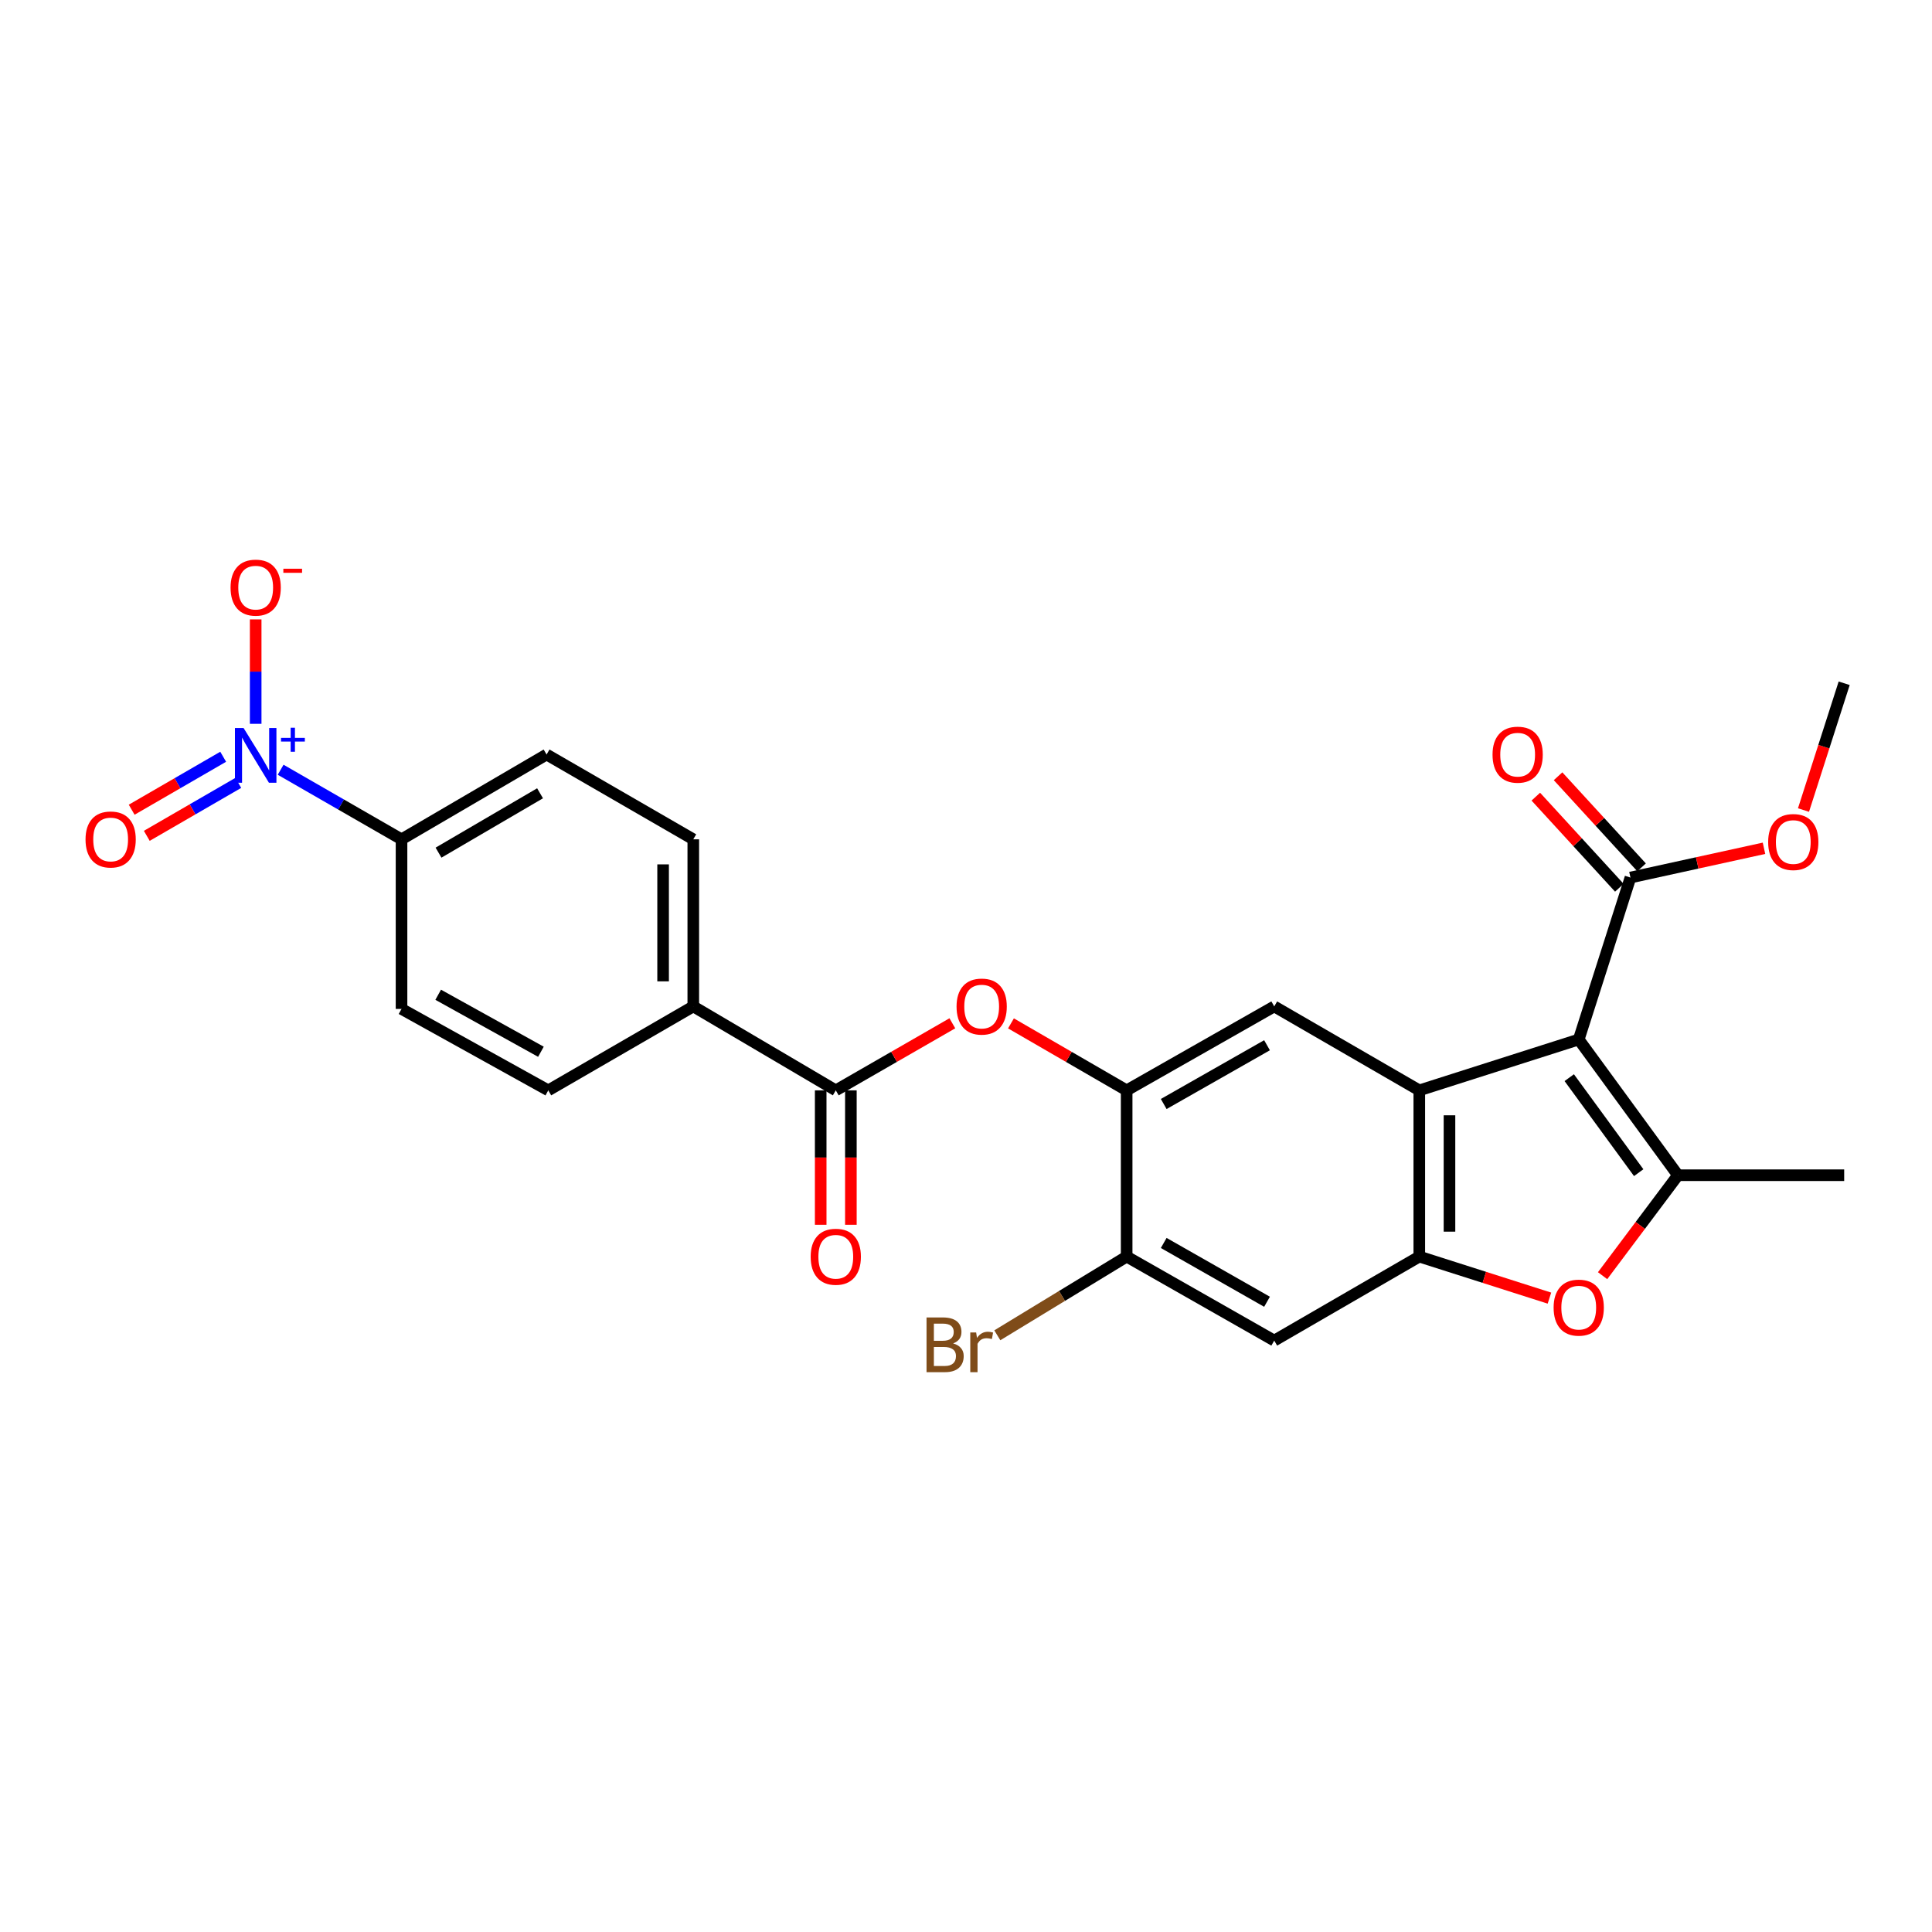 <?xml version='1.0' encoding='iso-8859-1'?>
<svg version='1.1' baseProfile='full'
              xmlns='http://www.w3.org/2000/svg'
                      xmlns:rdkit='http://www.rdkit.org/xml'
                      xmlns:xlink='http://www.w3.org/1999/xlink'
                  xml:space='preserve'
width='1000px' height='1000px' viewBox='0 0 1000 1000'>
<!-- END OF HEADER -->
<rect style='opacity:1.0;fill:#FFFFFF;stroke:none' width='1000' height='1000' x='0' y='0'> </rect>
<path class='bond-0' d='M 817.149,538.041 L 734.627,564.371' style='fill:none;fill-rule:evenodd;stroke:#000000;stroke-width:6px;stroke-linecap:butt;stroke-linejoin:miter;stroke-opacity:1' />
<path class='bond-1' d='M 817.149,538.041 L 868.499,608.292' style='fill:none;fill-rule:evenodd;stroke:#000000;stroke-width:6px;stroke-linecap:butt;stroke-linejoin:miter;stroke-opacity:1' />
<path class='bond-1' d='M 812.241,557.796 L 848.186,606.972' style='fill:none;fill-rule:evenodd;stroke:#000000;stroke-width:6px;stroke-linecap:butt;stroke-linejoin:miter;stroke-opacity:1' />
<path class='bond-7' d='M 817.149,538.041 L 843.922,454.216' style='fill:none;fill-rule:evenodd;stroke:#000000;stroke-width:6px;stroke-linecap:butt;stroke-linejoin:miter;stroke-opacity:1' />
<path class='bond-2' d='M 734.627,564.371 L 734.627,650.408' style='fill:none;fill-rule:evenodd;stroke:#000000;stroke-width:6px;stroke-linecap:butt;stroke-linejoin:miter;stroke-opacity:1' />
<path class='bond-2' d='M 750.248,577.276 L 750.248,637.503' style='fill:none;fill-rule:evenodd;stroke:#000000;stroke-width:6px;stroke-linecap:butt;stroke-linejoin:miter;stroke-opacity:1' />
<path class='bond-5' d='M 734.627,564.371 L 659.541,520.918' style='fill:none;fill-rule:evenodd;stroke:#000000;stroke-width:6px;stroke-linecap:butt;stroke-linejoin:miter;stroke-opacity:1' />
<path class='bond-4' d='M 868.499,608.292 L 848.998,634.29' style='fill:none;fill-rule:evenodd;stroke:#000000;stroke-width:6px;stroke-linecap:butt;stroke-linejoin:miter;stroke-opacity:1' />
<path class='bond-4' d='M 848.998,634.29 L 829.496,660.288' style='fill:none;fill-rule:evenodd;stroke:#FF0000;stroke-width:6px;stroke-linecap:butt;stroke-linejoin:miter;stroke-opacity:1' />
<path class='bond-24' d='M 868.499,608.292 L 954.545,608.292' style='fill:none;fill-rule:evenodd;stroke:#000000;stroke-width:6px;stroke-linecap:butt;stroke-linejoin:miter;stroke-opacity:1' />
<path class='bond-9' d='M 734.627,650.408 L 659.541,693.887' style='fill:none;fill-rule:evenodd;stroke:#000000;stroke-width:6px;stroke-linecap:butt;stroke-linejoin:miter;stroke-opacity:1' />
<path class='bond-26' d='M 734.627,650.408 L 768.305,661.157' style='fill:none;fill-rule:evenodd;stroke:#000000;stroke-width:6px;stroke-linecap:butt;stroke-linejoin:miter;stroke-opacity:1' />
<path class='bond-26' d='M 768.305,661.157 L 801.984,671.907' style='fill:none;fill-rule:evenodd;stroke:#FF0000;stroke-width:6px;stroke-linecap:butt;stroke-linejoin:miter;stroke-opacity:1' />
<path class='bond-3' d='M 145.256,398.419 L 176.544,416.424' style='fill:none;fill-rule:evenodd;stroke:#0000FF;stroke-width:6px;stroke-linecap:butt;stroke-linejoin:miter;stroke-opacity:1' />
<path class='bond-3' d='M 176.544,416.424 L 207.832,434.429' style='fill:none;fill-rule:evenodd;stroke:#000000;stroke-width:6px;stroke-linecap:butt;stroke-linejoin:miter;stroke-opacity:1' />
<path class='bond-13' d='M 132.339,374.653 L 132.339,347.624' style='fill:none;fill-rule:evenodd;stroke:#0000FF;stroke-width:6px;stroke-linecap:butt;stroke-linejoin:miter;stroke-opacity:1' />
<path class='bond-13' d='M 132.339,347.624 L 132.339,320.596' style='fill:none;fill-rule:evenodd;stroke:#FF0000;stroke-width:6px;stroke-linecap:butt;stroke-linejoin:miter;stroke-opacity:1' />
<path class='bond-15' d='M 115.518,391.696 L 91.836,405.401' style='fill:none;fill-rule:evenodd;stroke:#0000FF;stroke-width:6px;stroke-linecap:butt;stroke-linejoin:miter;stroke-opacity:1' />
<path class='bond-15' d='M 91.836,405.401 L 68.154,419.107' style='fill:none;fill-rule:evenodd;stroke:#FF0000;stroke-width:6px;stroke-linecap:butt;stroke-linejoin:miter;stroke-opacity:1' />
<path class='bond-15' d='M 123.343,405.216 L 99.661,418.922' style='fill:none;fill-rule:evenodd;stroke:#0000FF;stroke-width:6px;stroke-linecap:butt;stroke-linejoin:miter;stroke-opacity:1' />
<path class='bond-15' d='M 99.661,418.922 L 75.978,432.627' style='fill:none;fill-rule:evenodd;stroke:#FF0000;stroke-width:6px;stroke-linecap:butt;stroke-linejoin:miter;stroke-opacity:1' />
<path class='bond-8' d='M 659.541,520.918 L 583.154,564.371' style='fill:none;fill-rule:evenodd;stroke:#000000;stroke-width:6px;stroke-linecap:butt;stroke-linejoin:miter;stroke-opacity:1' />
<path class='bond-8' d='M 655.807,541.014 L 602.336,571.431' style='fill:none;fill-rule:evenodd;stroke:#000000;stroke-width:6px;stroke-linecap:butt;stroke-linejoin:miter;stroke-opacity:1' />
<path class='bond-6' d='M 432.602,564.371 L 462.768,547.012' style='fill:none;fill-rule:evenodd;stroke:#000000;stroke-width:6px;stroke-linecap:butt;stroke-linejoin:miter;stroke-opacity:1' />
<path class='bond-6' d='M 462.768,547.012 L 492.934,529.652' style='fill:none;fill-rule:evenodd;stroke:#FF0000;stroke-width:6px;stroke-linecap:butt;stroke-linejoin:miter;stroke-opacity:1' />
<path class='bond-14' d='M 432.602,564.371 L 358.844,520.918' style='fill:none;fill-rule:evenodd;stroke:#000000;stroke-width:6px;stroke-linecap:butt;stroke-linejoin:miter;stroke-opacity:1' />
<path class='bond-16' d='M 424.791,564.371 L 424.791,599.154' style='fill:none;fill-rule:evenodd;stroke:#000000;stroke-width:6px;stroke-linecap:butt;stroke-linejoin:miter;stroke-opacity:1' />
<path class='bond-16' d='M 424.791,599.154 L 424.791,633.937' style='fill:none;fill-rule:evenodd;stroke:#FF0000;stroke-width:6px;stroke-linecap:butt;stroke-linejoin:miter;stroke-opacity:1' />
<path class='bond-16' d='M 440.412,564.371 L 440.412,599.154' style='fill:none;fill-rule:evenodd;stroke:#000000;stroke-width:6px;stroke-linecap:butt;stroke-linejoin:miter;stroke-opacity:1' />
<path class='bond-16' d='M 440.412,599.154 L 440.412,633.937' style='fill:none;fill-rule:evenodd;stroke:#FF0000;stroke-width:6px;stroke-linecap:butt;stroke-linejoin:miter;stroke-opacity:1' />
<path class='bond-17' d='M 849.679,448.938 L 828.065,425.364' style='fill:none;fill-rule:evenodd;stroke:#000000;stroke-width:6px;stroke-linecap:butt;stroke-linejoin:miter;stroke-opacity:1' />
<path class='bond-17' d='M 828.065,425.364 L 806.451,401.79' style='fill:none;fill-rule:evenodd;stroke:#FF0000;stroke-width:6px;stroke-linecap:butt;stroke-linejoin:miter;stroke-opacity:1' />
<path class='bond-17' d='M 838.165,459.495 L 816.551,435.921' style='fill:none;fill-rule:evenodd;stroke:#000000;stroke-width:6px;stroke-linecap:butt;stroke-linejoin:miter;stroke-opacity:1' />
<path class='bond-17' d='M 816.551,435.921 L 794.937,412.347' style='fill:none;fill-rule:evenodd;stroke:#FF0000;stroke-width:6px;stroke-linecap:butt;stroke-linejoin:miter;stroke-opacity:1' />
<path class='bond-23' d='M 843.922,454.216 L 878.482,446.643' style='fill:none;fill-rule:evenodd;stroke:#000000;stroke-width:6px;stroke-linecap:butt;stroke-linejoin:miter;stroke-opacity:1' />
<path class='bond-23' d='M 878.482,446.643 L 913.041,439.07' style='fill:none;fill-rule:evenodd;stroke:#FF0000;stroke-width:6px;stroke-linecap:butt;stroke-linejoin:miter;stroke-opacity:1' />
<path class='bond-10' d='M 583.154,564.371 L 553.217,547.036' style='fill:none;fill-rule:evenodd;stroke:#000000;stroke-width:6px;stroke-linecap:butt;stroke-linejoin:miter;stroke-opacity:1' />
<path class='bond-10' d='M 553.217,547.036 L 523.28,529.701' style='fill:none;fill-rule:evenodd;stroke:#FF0000;stroke-width:6px;stroke-linecap:butt;stroke-linejoin:miter;stroke-opacity:1' />
<path class='bond-11' d='M 583.154,564.371 L 583.154,650.408' style='fill:none;fill-rule:evenodd;stroke:#000000;stroke-width:6px;stroke-linecap:butt;stroke-linejoin:miter;stroke-opacity:1' />
<path class='bond-27' d='M 659.541,693.887 L 583.154,650.408' style='fill:none;fill-rule:evenodd;stroke:#000000;stroke-width:6px;stroke-linecap:butt;stroke-linejoin:miter;stroke-opacity:1' />
<path class='bond-27' d='M 655.811,673.789 L 602.34,643.354' style='fill:none;fill-rule:evenodd;stroke:#000000;stroke-width:6px;stroke-linecap:butt;stroke-linejoin:miter;stroke-opacity:1' />
<path class='bond-22' d='M 583.154,650.408 L 549.681,670.778' style='fill:none;fill-rule:evenodd;stroke:#000000;stroke-width:6px;stroke-linecap:butt;stroke-linejoin:miter;stroke-opacity:1' />
<path class='bond-22' d='M 549.681,670.778 L 516.209,691.147' style='fill:none;fill-rule:evenodd;stroke:#7F4C19;stroke-width:6px;stroke-linecap:butt;stroke-linejoin:miter;stroke-opacity:1' />
<path class='bond-12' d='M 207.832,434.429 L 282.909,390.534' style='fill:none;fill-rule:evenodd;stroke:#000000;stroke-width:6px;stroke-linecap:butt;stroke-linejoin:miter;stroke-opacity:1' />
<path class='bond-12' d='M 226.978,441.33 L 279.532,410.604' style='fill:none;fill-rule:evenodd;stroke:#000000;stroke-width:6px;stroke-linecap:butt;stroke-linejoin:miter;stroke-opacity:1' />
<path class='bond-28' d='M 207.832,434.429 L 207.832,522.22' style='fill:none;fill-rule:evenodd;stroke:#000000;stroke-width:6px;stroke-linecap:butt;stroke-linejoin:miter;stroke-opacity:1' />
<path class='bond-20' d='M 358.844,520.918 L 283.794,564.371' style='fill:none;fill-rule:evenodd;stroke:#000000;stroke-width:6px;stroke-linecap:butt;stroke-linejoin:miter;stroke-opacity:1' />
<path class='bond-21' d='M 358.844,520.918 L 358.844,434.429' style='fill:none;fill-rule:evenodd;stroke:#000000;stroke-width:6px;stroke-linecap:butt;stroke-linejoin:miter;stroke-opacity:1' />
<path class='bond-21' d='M 343.223,507.945 L 343.223,447.403' style='fill:none;fill-rule:evenodd;stroke:#000000;stroke-width:6px;stroke-linecap:butt;stroke-linejoin:miter;stroke-opacity:1' />
<path class='bond-18' d='M 207.832,522.22 L 283.794,564.371' style='fill:none;fill-rule:evenodd;stroke:#000000;stroke-width:6px;stroke-linecap:butt;stroke-linejoin:miter;stroke-opacity:1' />
<path class='bond-18' d='M 226.806,514.883 L 279.979,544.389' style='fill:none;fill-rule:evenodd;stroke:#000000;stroke-width:6px;stroke-linecap:butt;stroke-linejoin:miter;stroke-opacity:1' />
<path class='bond-19' d='M 282.909,390.534 L 358.844,434.429' style='fill:none;fill-rule:evenodd;stroke:#000000;stroke-width:6px;stroke-linecap:butt;stroke-linejoin:miter;stroke-opacity:1' />
<path class='bond-25' d='M 933.486,419.273 L 944.016,386.467' style='fill:none;fill-rule:evenodd;stroke:#FF0000;stroke-width:6px;stroke-linecap:butt;stroke-linejoin:miter;stroke-opacity:1' />
<path class='bond-25' d='M 944.016,386.467 L 954.545,353.66' style='fill:none;fill-rule:evenodd;stroke:#000000;stroke-width:6px;stroke-linecap:butt;stroke-linejoin:miter;stroke-opacity:1' />
<path  class='atom-4' d='M 126.079 376.826
L 135.359 391.826
Q 136.279 393.306, 137.759 395.986
Q 139.239 398.666, 139.319 398.826
L 139.319 376.826
L 143.079 376.826
L 143.079 405.146
L 139.199 405.146
L 129.239 388.746
Q 128.079 386.826, 126.839 384.626
Q 125.639 382.426, 125.279 381.746
L 125.279 405.146
L 121.599 405.146
L 121.599 376.826
L 126.079 376.826
' fill='#0000FF'/>
<path  class='atom-4' d='M 145.455 381.93
L 150.444 381.93
L 150.444 376.677
L 152.662 376.677
L 152.662 381.93
L 157.784 381.93
L 157.784 383.831
L 152.662 383.831
L 152.662 389.111
L 150.444 389.111
L 150.444 383.831
L 145.455 383.831
L 145.455 381.93
' fill='#0000FF'/>
<path  class='atom-5' d='M 804.149 676.827
Q 804.149 670.027, 807.509 666.227
Q 810.869 662.427, 817.149 662.427
Q 823.429 662.427, 826.789 666.227
Q 830.149 670.027, 830.149 676.827
Q 830.149 683.707, 826.749 687.627
Q 823.349 691.507, 817.149 691.507
Q 810.909 691.507, 807.509 687.627
Q 804.149 683.747, 804.149 676.827
M 817.149 688.307
Q 821.469 688.307, 823.789 685.427
Q 826.149 682.507, 826.149 676.827
Q 826.149 671.267, 823.789 668.467
Q 821.469 665.627, 817.149 665.627
Q 812.829 665.627, 810.469 668.427
Q 808.149 671.227, 808.149 676.827
Q 808.149 682.547, 810.469 685.427
Q 812.829 688.307, 817.149 688.307
' fill='#FF0000'/>
<path  class='atom-11' d='M 495.112 520.998
Q 495.112 514.198, 498.472 510.398
Q 501.832 506.598, 508.112 506.598
Q 514.392 506.598, 517.752 510.398
Q 521.112 514.198, 521.112 520.998
Q 521.112 527.878, 517.712 531.798
Q 514.312 535.678, 508.112 535.678
Q 501.872 535.678, 498.472 531.798
Q 495.112 527.918, 495.112 520.998
M 508.112 532.478
Q 512.432 532.478, 514.752 529.598
Q 517.112 526.678, 517.112 520.998
Q 517.112 515.438, 514.752 512.638
Q 512.432 509.798, 508.112 509.798
Q 503.792 509.798, 501.432 512.598
Q 499.112 515.398, 499.112 520.998
Q 499.112 526.718, 501.432 529.598
Q 503.792 532.478, 508.112 532.478
' fill='#FF0000'/>
<path  class='atom-14' d='M 119.339 304.152
Q 119.339 297.352, 122.699 293.552
Q 126.059 289.752, 132.339 289.752
Q 138.619 289.752, 141.979 293.552
Q 145.339 297.352, 145.339 304.152
Q 145.339 311.032, 141.939 314.952
Q 138.539 318.832, 132.339 318.832
Q 126.099 318.832, 122.699 314.952
Q 119.339 311.072, 119.339 304.152
M 132.339 315.632
Q 136.659 315.632, 138.979 312.752
Q 141.339 309.832, 141.339 304.152
Q 141.339 298.592, 138.979 295.792
Q 136.659 292.952, 132.339 292.952
Q 128.019 292.952, 125.659 295.752
Q 123.339 298.552, 123.339 304.152
Q 123.339 309.872, 125.659 312.752
Q 128.019 315.632, 132.339 315.632
' fill='#FF0000'/>
<path  class='atom-14' d='M 146.659 294.374
L 156.348 294.374
L 156.348 296.486
L 146.659 296.486
L 146.659 294.374
' fill='#FF0000'/>
<path  class='atom-16' d='M 44.271 434.509
Q 44.271 427.709, 47.631 423.909
Q 50.991 420.109, 57.271 420.109
Q 63.551 420.109, 66.911 423.909
Q 70.271 427.709, 70.271 434.509
Q 70.271 441.389, 66.871 445.309
Q 63.471 449.189, 57.271 449.189
Q 51.031 449.189, 47.631 445.309
Q 44.271 441.429, 44.271 434.509
M 57.271 445.989
Q 61.591 445.989, 63.911 443.109
Q 66.271 440.189, 66.271 434.509
Q 66.271 428.949, 63.911 426.149
Q 61.591 423.309, 57.271 423.309
Q 52.951 423.309, 50.591 426.109
Q 48.271 428.909, 48.271 434.509
Q 48.271 440.229, 50.591 443.109
Q 52.951 445.989, 57.271 445.989
' fill='#FF0000'/>
<path  class='atom-17' d='M 419.602 650.488
Q 419.602 643.688, 422.962 639.888
Q 426.322 636.088, 432.602 636.088
Q 438.882 636.088, 442.242 639.888
Q 445.602 643.688, 445.602 650.488
Q 445.602 657.368, 442.202 661.288
Q 438.802 665.168, 432.602 665.168
Q 426.362 665.168, 422.962 661.288
Q 419.602 657.408, 419.602 650.488
M 432.602 661.968
Q 436.922 661.968, 439.242 659.088
Q 441.602 656.168, 441.602 650.488
Q 441.602 644.928, 439.242 642.128
Q 436.922 639.288, 432.602 639.288
Q 428.282 639.288, 425.922 642.088
Q 423.602 644.888, 423.602 650.488
Q 423.602 656.208, 425.922 659.088
Q 428.282 661.968, 432.602 661.968
' fill='#FF0000'/>
<path  class='atom-18' d='M 772.534 390.614
Q 772.534 383.814, 775.894 380.014
Q 779.254 376.214, 785.534 376.214
Q 791.814 376.214, 795.174 380.014
Q 798.534 383.814, 798.534 390.614
Q 798.534 397.494, 795.134 401.414
Q 791.734 405.294, 785.534 405.294
Q 779.294 405.294, 775.894 401.414
Q 772.534 397.534, 772.534 390.614
M 785.534 402.094
Q 789.854 402.094, 792.174 399.214
Q 794.534 396.294, 794.534 390.614
Q 794.534 385.054, 792.174 382.254
Q 789.854 379.414, 785.534 379.414
Q 781.214 379.414, 778.854 382.214
Q 776.534 385.014, 776.534 390.614
Q 776.534 396.334, 778.854 399.214
Q 781.214 402.094, 785.534 402.094
' fill='#FF0000'/>
<path  class='atom-23' d='M 493.332 695.354
Q 496.052 696.114, 497.412 697.794
Q 498.812 699.434, 498.812 701.874
Q 498.812 705.794, 496.292 708.034
Q 493.812 710.234, 489.092 710.234
L 479.572 710.234
L 479.572 681.914
L 487.932 681.914
Q 492.772 681.914, 495.212 683.874
Q 497.652 685.834, 497.652 689.434
Q 497.652 693.714, 493.332 695.354
M 483.372 685.114
L 483.372 693.994
L 487.932 693.994
Q 490.732 693.994, 492.172 692.874
Q 493.652 691.714, 493.652 689.434
Q 493.652 685.114, 487.932 685.114
L 483.372 685.114
M 489.092 707.034
Q 491.852 707.034, 493.332 705.714
Q 494.812 704.394, 494.812 701.874
Q 494.812 699.554, 493.172 698.394
Q 491.572 697.194, 488.492 697.194
L 483.372 697.194
L 483.372 707.034
L 489.092 707.034
' fill='#7F4C19'/>
<path  class='atom-23' d='M 505.252 689.674
L 505.692 692.514
Q 507.852 689.314, 511.372 689.314
Q 512.492 689.314, 514.012 689.714
L 513.412 693.074
Q 511.692 692.674, 510.732 692.674
Q 509.052 692.674, 507.932 693.354
Q 506.852 693.994, 505.972 695.554
L 505.972 710.234
L 502.212 710.234
L 502.212 689.674
L 505.252 689.674
' fill='#7F4C19'/>
<path  class='atom-24' d='M 915.198 435.829
Q 915.198 429.029, 918.558 425.229
Q 921.918 421.429, 928.198 421.429
Q 934.478 421.429, 937.838 425.229
Q 941.198 429.029, 941.198 435.829
Q 941.198 442.709, 937.798 446.629
Q 934.398 450.509, 928.198 450.509
Q 921.958 450.509, 918.558 446.629
Q 915.198 442.749, 915.198 435.829
M 928.198 447.309
Q 932.518 447.309, 934.838 444.429
Q 937.198 441.509, 937.198 435.829
Q 937.198 430.269, 934.838 427.469
Q 932.518 424.629, 928.198 424.629
Q 923.878 424.629, 921.518 427.429
Q 919.198 430.229, 919.198 435.829
Q 919.198 441.549, 921.518 444.429
Q 923.878 447.309, 928.198 447.309
' fill='#FF0000'/>
</svg>
